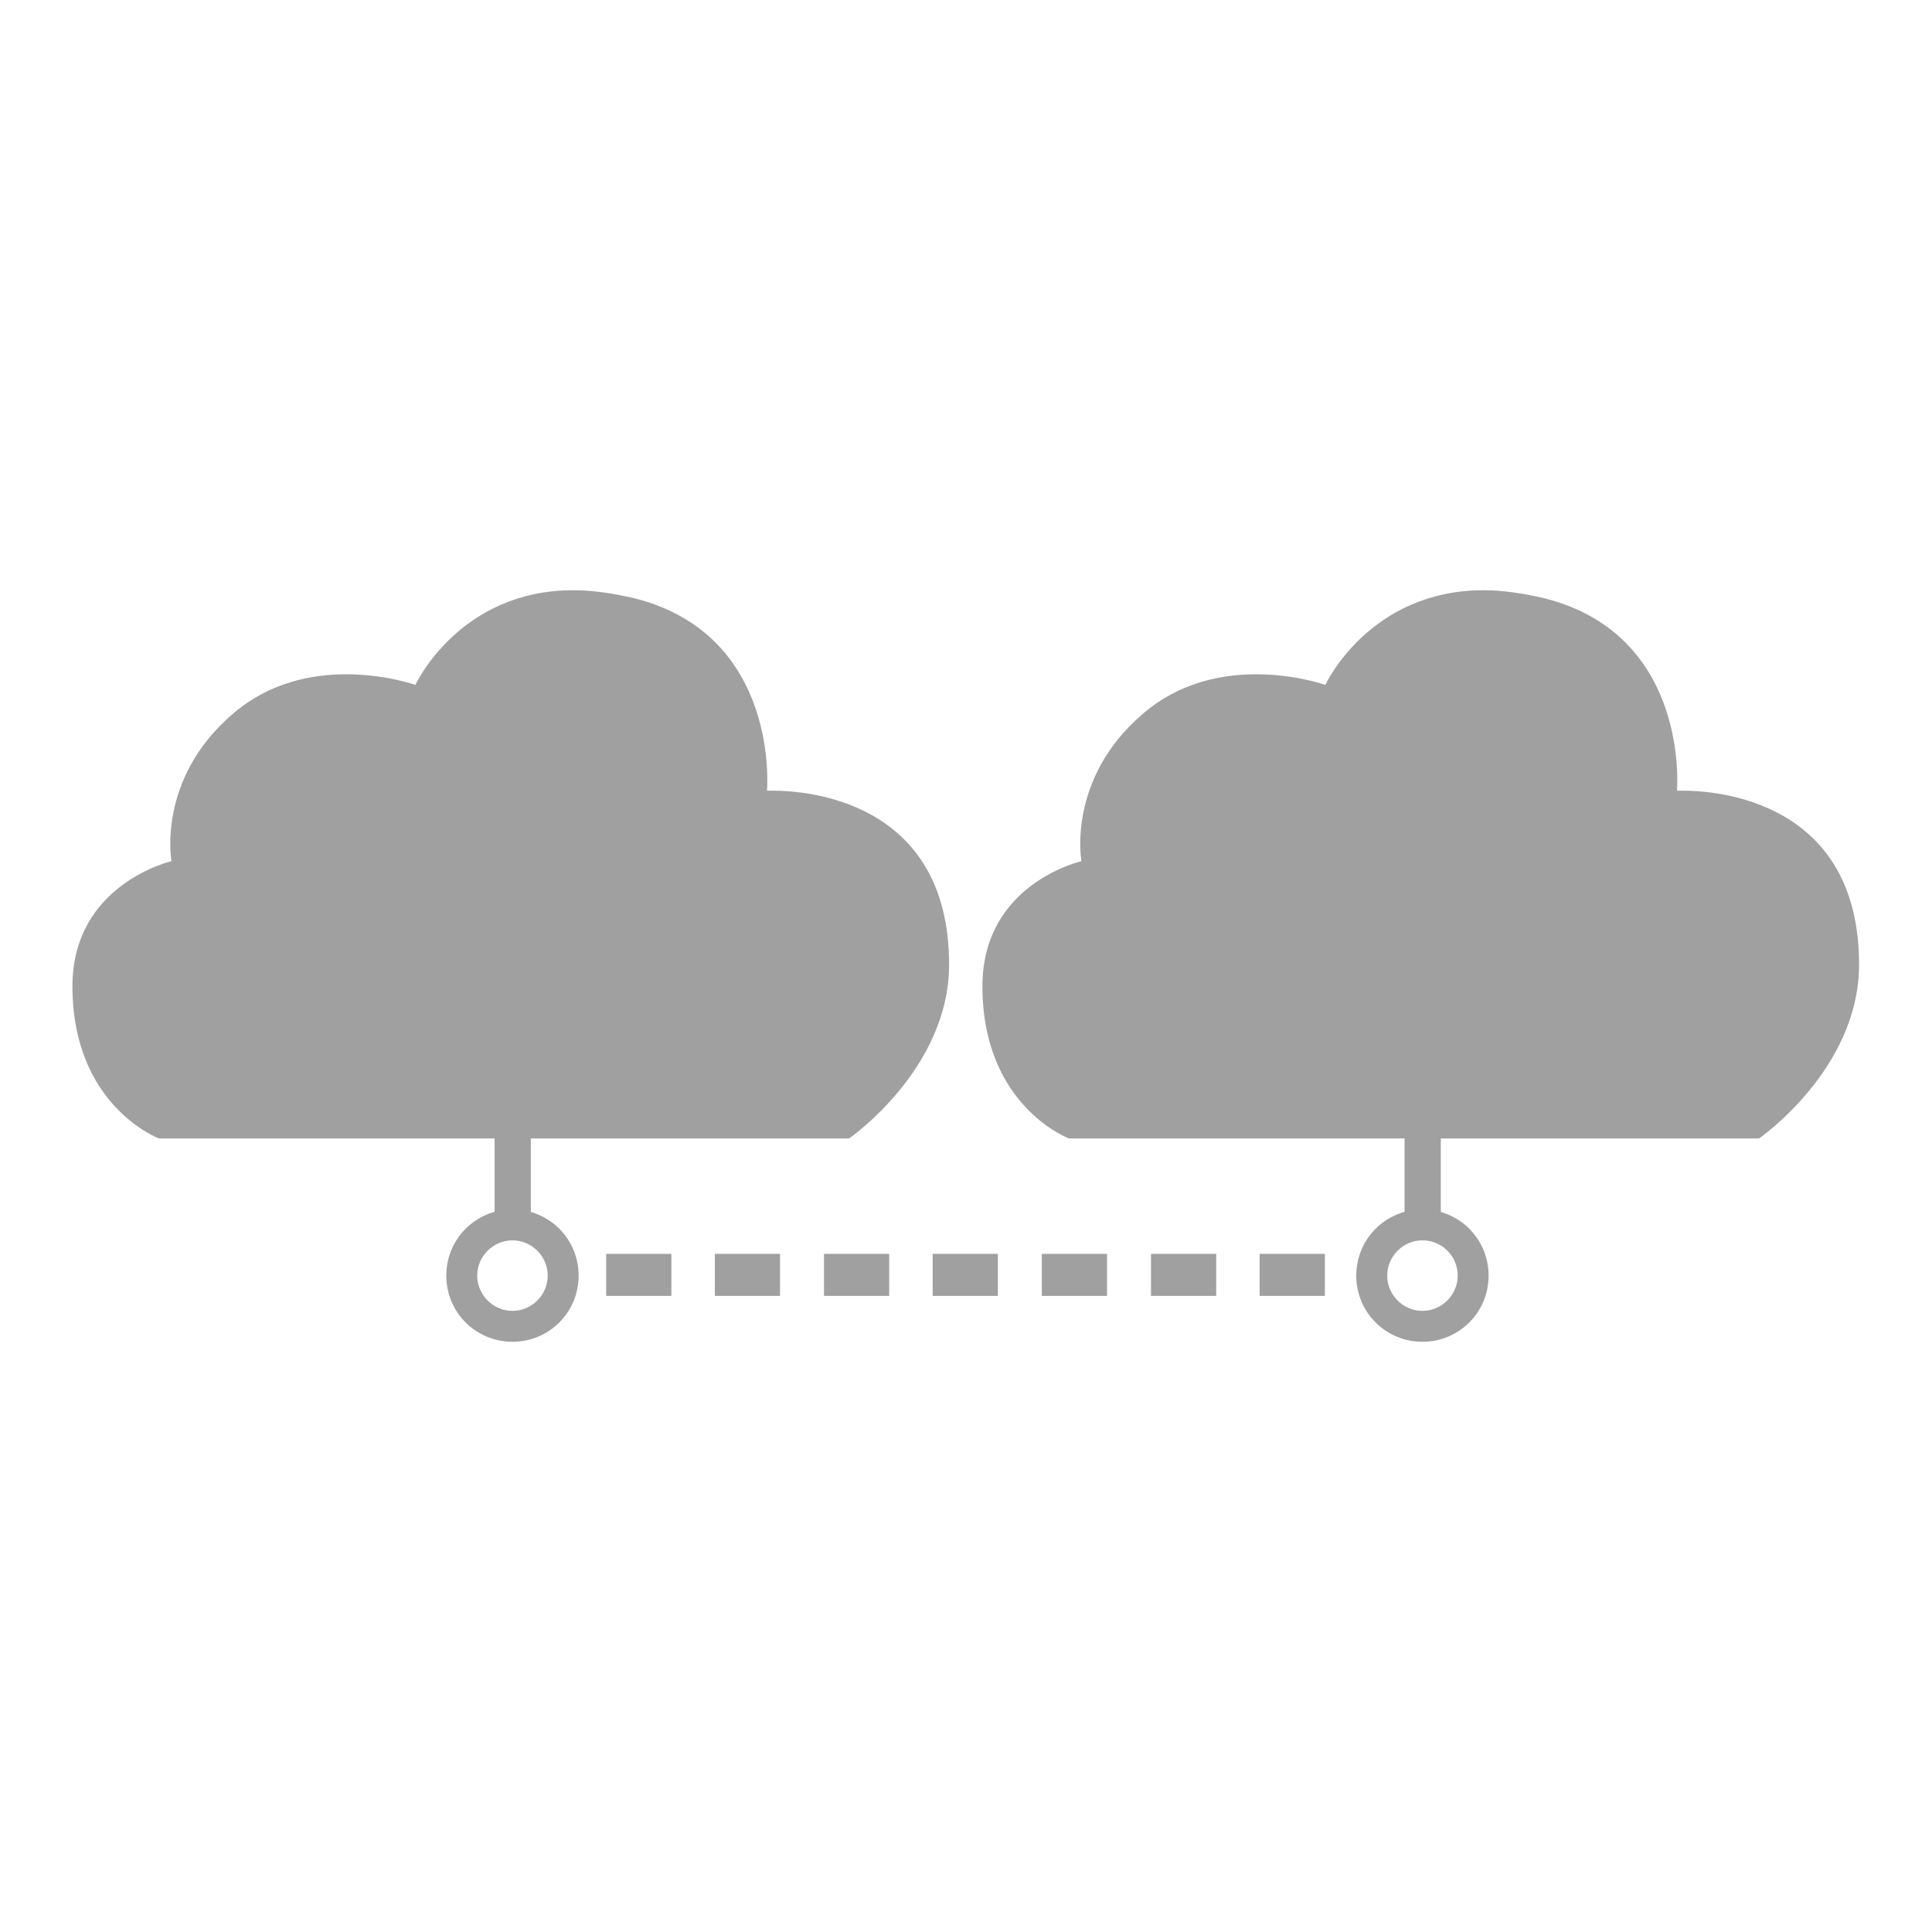<?xml version="1.0" encoding="UTF-8"?>
<svg xmlns="http://www.w3.org/2000/svg" xmlns:xlink="http://www.w3.org/1999/xlink" version="1.1" id="Symbol" x="0px" y="0px" viewBox="0 0 400 400" style="enable-background:new 0 0 400 400;" xml:space="preserve" width="60" height="60">
<style type="text/css">
	.st0{fill:#A0A0A0;}
</style>
<path class="st0" d="M118.7,122.2C95,122.2,86,141.8,86,141.8s-6.2-2.2-14.3-2.2c-7.2,0-16,1.7-23.5,8.2  c-15.8,13.5-12.7,30.5-12.7,30.5S15,183,15,204.2c0,24.8,17.9,31.5,17.9,31.5h142.9c0,0,20.7-14.3,20.7-36c0-34.1-29.8-36-36.4-36  h-1.3c0,0,2.8-32.1-27.3-39.8C126.8,122.8,122.6,122.2,118.7,122.2"></path>
<rect x="125.5" y="259.6" class="st0" width="13.5" height="8.7"></rect>
<rect x="148" y="259.6" class="st0" width="13.5" height="8.7"></rect>
<rect x="170.6" y="259.6" class="st0" width="13.5" height="8.7"></rect>
<rect x="102.4" y="235.4" class="st0" width="7.5" height="15.7"></rect>
<path class="st0" d="M113.4,264.1c0,4-3.3,7.3-7.3,7.3s-7.3-3.3-7.3-7.3s3.3-7.3,7.3-7.3S113.4,260.1,113.4,264.1 M119.8,264.1  c0-7.6-6.1-13.7-13.7-13.7s-13.7,6.1-13.7,13.7c0,7.6,6.1,13.7,13.7,13.7S119.8,271.7,119.8,264.1"></path>
<rect x="193.1" y="259.6" class="st0" width="13.5" height="8.7"></rect>
<path class="st0" d="M307.2,122.2c-23.8,0-32.8,19.6-32.8,19.6s-6.2-2.2-14.3-2.2c-7.2,0-16,1.7-23.5,8.2  c-15.8,13.5-12.7,30.5-12.7,30.5s-20.5,4.6-20.5,25.9c0,24.8,17.9,31.5,17.9,31.5h142.9c0,0,20.7-14.3,20.7-36  c0-34.1-29.8-36-36.4-36h-1.3c0,0,2.8-32.1-27.3-39.8C315.2,122.8,311,122.2,307.2,122.2"></path>
<rect x="215.7" y="259.6" class="st0" width="13.5" height="8.7"></rect>
<rect x="238.3" y="259.6" class="st0" width="13.5" height="8.7"></rect>
<rect x="260.8" y="259.6" class="st0" width="13.5" height="8.7"></rect>
<rect x="290.8" y="235.4" class="st0" width="7.5" height="15.7"></rect>
<path class="st0" d="M301.8,264.1c0,4-3.3,7.3-7.3,7.3s-7.3-3.3-7.3-7.3s3.3-7.3,7.3-7.3C298.6,256.8,301.8,260.1,301.8,264.1   M308.2,264.1c0-7.6-6.1-13.7-13.7-13.7s-13.7,6.1-13.7,13.7c0,7.6,6.1,13.7,13.7,13.7S308.2,271.7,308.2,264.1"></path>
</svg>
